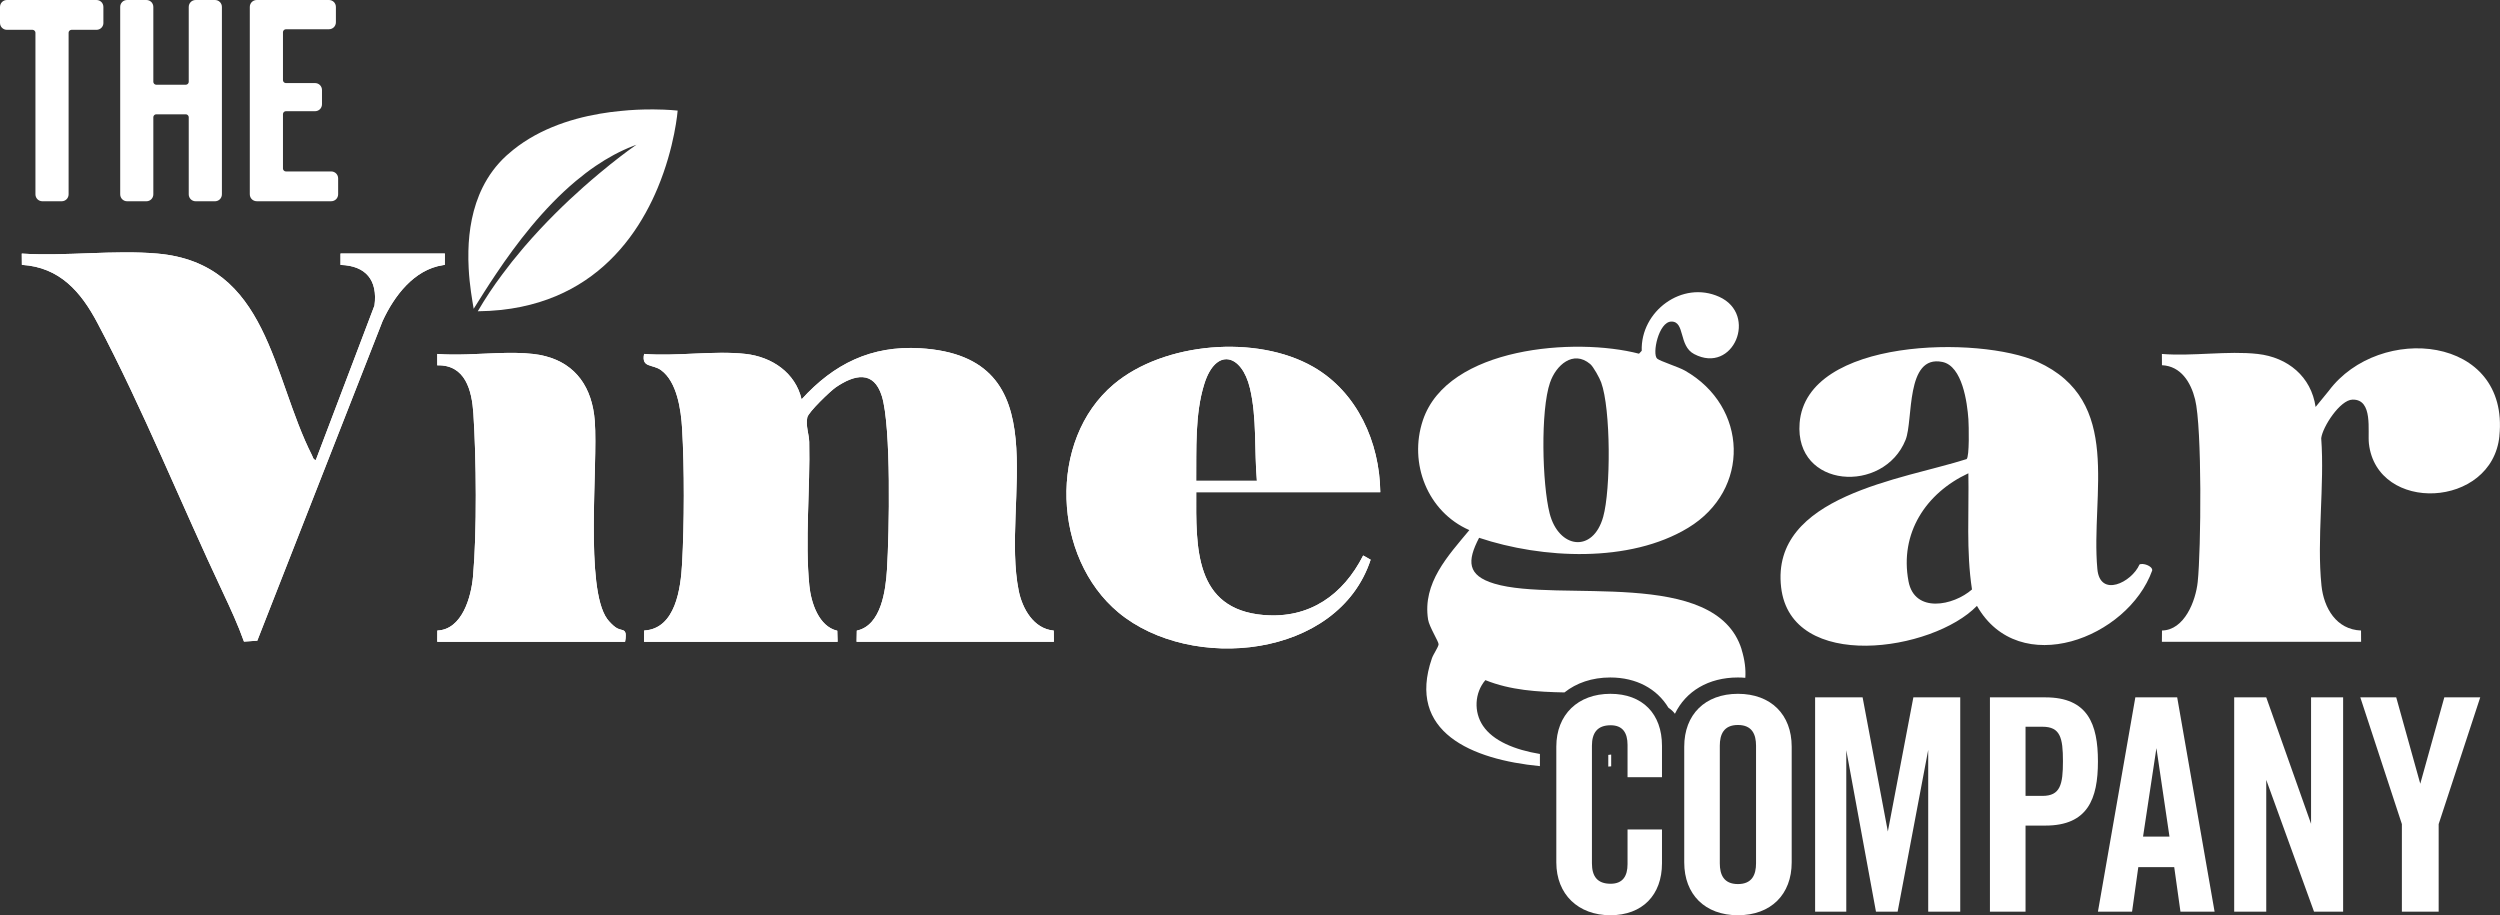 <svg xmlns="http://www.w3.org/2000/svg" viewBox="0 0 725.88 265.74" width="725.88" height="265.74" fill="#fff">
    <rect x="0" y="0" width="725.88" height="265.74" fill="#333333" stroke="none"/>
    <path d="M196.76,32.1s-.78,10.47-5.83,22.54c-.48,1.14-.99,2.29-1.55,3.46-2.34,4.86-5.39,9.87-9.4,14.42-7.59,8.66-18.57,15.74-34.45,17.47-2.16.23-4.44.36-6.81.39,2.17-3.71,4.55-7.3,7.1-10.69,1.87-2.53,3.8-4.96,5.8-7.3.2-.25.42-.51.64-.76,5.84-6.79,11.91-12.69,17.22-17.39,1.57-1.39,3.08-2.68,4.49-3.86,4.62-3.87,8.22-6.52,9.87-7.69.57-.39.89-.63.97-.67-.36.12-.72.25-1.06.4-3.76,1.46-7.35,3.42-10.75,5.73-2.01,1.36-3.94,2.85-5.82,4.42-9.56,8.01-17.35,18.34-23.01,26.76-2.73,4.04-4.95,7.64-6.64,10.33-.4-2.45-1.19-6.68-1.45-11.73-.09-1.62-.12-3.34-.08-5.11.14-5.93,1.17-12.48,4.15-18.46,1.64-3.29,3.87-6.41,6.86-9.15.17-.16.34-.31.52-.45,7.74-6.88,17.7-10.21,26.62-11.74,2.04-.35,4.02-.61,5.92-.79,3.43-.36,6.56-.47,9.15-.46.22,0,.44,0,.66,0,4.22.03,6.89.34,6.89.34" />
    <path d="M30.03,6.64c0,1.13-.89,2.02-2.02,2.02h-7.28c-.41,0-.81.4-.81.81v46.95c0,1.13-.89,2.02-2.02,2.02h-5.59c-1.13,0-2.02-.89-2.02-2.02V9.47c0-.4-.41-.81-.81-.81H2.02C.89,8.66,0,7.77,0,6.64V2.02C0,.89.89,0,2.02,0h25.98c1.13,0,2.02.89,2.02,2.02v4.61Z" />
    <path d="M64.43,56.42c0,1.13-.89,2.02-2.02,2.02h-5.59c-1.13,0-2.02-.89-2.02-2.02v-22.42c0-.4-.41-.81-.81-.81h-8.66c-.4,0-.81.4-.81.81v22.42c0,1.13-.89,2.02-2.02,2.02h-5.58c-1.13,0-2.02-.89-2.02-2.02V2.02C34.89.89,35.78,0,36.91,0h5.58C43.63,0,44.52.89,44.52,2.02v21.77c0,.41.41.81.81.81h8.66c.4,0,.81-.4.81-.81V2.02C54.8.89,55.69,0,56.82,0h5.59c1.13,0,2.02.89,2.02,2.02v54.4Z" />
    <path d="M82.97,8.5c-.4,0-.81.4-.81.81v14c0,.4.4.81.81.81h8.5c1.13,0,2.02.89,2.02,2.02v4.13c0,1.13-.89,2.02-2.02,2.02h-8.5c-.4,0-.81.4-.81.81v15.87c0,.4.4.81.81.81h13.19c1.13,0,2.02.89,2.02,2.02v4.61c0,1.13-.89,2.02-2.02,2.02h-21.61c-1.13,0-2.02-.89-2.02-2.02V2.02C72.53.89,73.42,0,74.55,0h20.96c1.13,0,2.02.89,2.02,2.02v4.45c0,1.13-.89,2.02-2.02,2.02h-12.55Z" />
    <path d="M181.52,183.56l-.02,2.79h0c.21-1.54.21-2.34.02-2.79M248.77,183.1l-.06,3.24h57.29l-.05-3.24c-5.83-.52-9.12-6.37-10.17-11.57-5.26-26.09,12.39-67.98-28.62-70.4-14.23-.84-25.1,4.56-34.42,14.83-1.77-7.72-8.61-12.33-16.26-13.19-9.16-1.03-20.12.76-29.47,0-.82,4.13,2.43,2.88,4.93,4.71,4.67,3.4,5.8,11.61,6.11,16.99.68,11.61.63,27.45,0,39.09-.4,7.24-1.88,19.01-11.02,19.52v.08l-.03,3.19h56.19l-.09-3.21c-5.39-1.22-7.62-8.19-8.11-13.07-1.29-12.88.27-28.46-.04-41.74-.05-2.28-1.05-4.6-.56-7.12.3-1.53,6.71-7.68,8.3-8.76,5.38-3.67,10.98-4.99,13.34,2.54,2.77,8.85,2.15,39.8,1.51,50.23-.37,6.07-1.64,16.4-8.78,17.9" />
    <path d="M257.55,165.2c.64-10.43,1.26-41.38-1.51-50.23-2.36-7.53-7.96-6.21-13.34-2.54-1.58,1.08-8,7.23-8.3,8.76-.49,2.51.5,4.84.56,7.12.31,13.28-1.25,28.86.04,41.75.49,4.88,2.73,11.85,8.11,13.07l.09,3.21h-56.19l.03-3.19v-.08c9.14-.5,10.62-12.27,11.02-19.52.63-11.64.68-27.48,0-39.09-.31-5.38-1.44-13.58-6.11-16.99-2.5-1.82-5.74-.58-4.93-4.71,9.36.76,20.32-1.03,29.47,0,7.65.86,14.48,5.47,16.26,13.19,9.33-10.28,20.19-15.68,34.42-14.84,41.01,2.43,23.36,44.32,28.62,70.41,1.05,5.2,4.33,11.05,10.17,11.57l.05,3.24h-57.29l.06-3.24c7.13-1.5,8.41-11.83,8.78-17.9" />
    <path d="M129.17,73.63v.03l-.02,3.25c-.19.02-.38.05-.56.08-8.39,1.27-14.18,9-17.51,16.24l-36.38,92.8-3.86.26c-1.7-4.77-3.86-9.47-6.02-14.06-12.05-25.5-23.46-53.82-36.53-78.46-4.78-9.03-10.93-16.19-21.94-16.87l-.03-3.27c12.72.82,26.82-1.11,39.39,0,32.23,2.84,33.24,35.64,44.88,58.58.27.52.35,1.3,1.11,1.35l17.03-44.86c.98-7.34-2.49-11.56-9.86-11.78v-3.3s30.29,0,30.29,0Z" />
    <path d="M129.17,73.63v.03l-.02,3.25c-.19.02-.38.05-.56.08-8.39,1.27-14.18,9-17.51,16.24l-36.38,92.8-3.86.26c-1.7-4.77-3.86-9.47-6.02-14.06-12.05-25.5-23.46-53.82-36.53-78.46-4.78-9.03-10.93-16.19-21.94-16.87l-.03-3.27c12.72.82,26.82-1.11,39.39,0,32.23,2.84,33.24,35.64,44.88,58.58.27.52.35,1.3,1.11,1.35l17.03-44.86c.98-7.34-2.49-11.56-9.86-11.78v-3.3s30.29,0,30.29,0Z" />
    <path d="M181.52,183.56c.19.45.2,1.25-.02,2.79h-54.54l.02-3.27c7.22-.29,9.85-9.78,10.37-15.77,1.14-12.86.95-34.24.1-47.24-.44-6.68-2.3-14.21-10.49-14v-3.3c5.52.45,11.63-.04,17.55-.24h0c3.55-.12,7.02-.13,10.27.24,1.27.14,2.47.36,3.61.66h0c8.89,2.31,13.59,9.16,14.31,18.83.97,12.86-2.93,48.38,3.6,57.44.57.79,1.69,1.93,2.48,2.47,1.38.92,2.37.53,2.73,1.37" />
    <path d="M187.06,186.35h-.05l.03-3.19c.19,1.2.12,2.34.02,3.19" />
    <path d="M181.5,186.35h-54.54l.02-3.27c7.22-.29,9.85-9.78,10.37-15.77,1.14-12.86.95-34.23.1-47.24-.44-6.68-2.3-14.21-10.49-14v-3.3c5.52.45,11.63-.04,17.55-.24h0c3.54-.11,7.02-.13,10.26.24,1.27.14,2.47.36,3.61.66h0c8.89,2.31,13.59,9.16,14.31,18.83.97,12.86-2.94,48.38,3.59,57.44.57.79,1.69,1.93,2.49,2.47,1.38.92,2.37.54,2.73,1.37.19.45.2,1.25-.02,2.79" />
    <path d="M349.68,111.45c3.35-10.66,10.88-8.72,13.25,1.31,2.04,8.62,1.24,18.04,2.01,26.85h-17.62c.09-9.11-.4-19.39,2.36-28.16M366.95,178.58c-20.22-1.7-19.67-19.68-19.62-35.67h53.44c-.17-14.45-6.65-29.04-19.47-36.39-16.44-9.43-43.38-7.19-57.92,5.06-19.31,16.27-17.73,50.37,1.36,66.25,21.08,17.54,63.81,13.39,73.23-15.32l-2.17-1.22c-5.79,11.41-15.58,18.4-28.84,17.28" />
    <path d="M349.68,111.45c3.35-10.66,10.88-8.72,13.25,1.31,2.04,8.62,1.24,18.04,2.01,26.85h-17.62c.09-9.11-.4-19.39,2.36-28.16M366.95,178.58c-20.22-1.7-19.67-19.68-19.62-35.67h53.44c-.17-14.45-6.65-29.04-19.47-36.39-16.44-9.43-43.38-7.19-57.92,5.06-19.31,16.27-17.73,50.37,1.36,66.25,21.08,17.54,63.81,13.39,73.23-15.32l-2.17-1.22c-5.79,11.41-15.58,18.4-28.84,17.28" />
    <path d="M466.97,222.58c.29-.02.57-.05.84-.07v-3.42c-.29.05-.55.08-.84.1v3.38ZM450.08,111.03c1.69-4.96,6.7-9.5,11.64-5.33.94.79,2.73,4.07,3.18,5.33,2.82,7.72,2.82,31.08.59,39.04-2.98,10.64-12.95,9.2-15.55-1.01-2.16-8.49-2.7-29.84.13-38.03M505.69,188.57c-7.5-24.03-53.25-13.54-71.78-19.1-7.94-2.38-7.97-6.55-4.45-13.32,18.28,6.1,43.69,7.42,60.7-2.9,18.19-11.02,17.39-35.18-.89-45.62-1.89-1.09-7.19-2.73-8.1-3.49-1.54-1.29.4-10.77,4.14-10.77,4-.02,2.04,7.04,6.58,9.43,11.41,6.01,18.63-11.49,7.29-16.62-10.76-4.86-22.88,4.21-22.5,15.67l-.79.85c-18.43-4.81-55.58-2.06-62.75,19.32-4.19,12.53,1.37,26.61,13.49,31.9-6.21,7.49-13.65,15.35-11.98,25.97.32,2.09,3.11,6.45,3.05,7.19-.08.86-1.54,2.88-1.94,4.07-7.39,21.41,11.56,29.39,31.36,31.3v-3.53c-7.32-1.21-13.6-3.8-16.54-8.19-2.7-4.02-2.45-9.54.7-13.25,7.32,2.95,15.13,3.42,22.97,3.57,3.47-2.76,8.02-4.34,13.29-4.34,7.59,0,13.57,3.28,16.89,8.78.79.54,1.44,1.12,1.89,1.76,3.15-6.53,9.72-10.54,18.28-10.54.74,0,1.46.03,2.16.1.17-2.53-.17-5.28-1.09-8.23" />
    <path d="M554.14,168.79c-2.64-13.95,5.04-25.63,17.38-31.37.21,11.24-.66,22.58,1.05,33.73-5.38,4.74-16.66,7.01-18.43-2.35M621.21,163.9c-2.28,5.22-11.48,9.73-12.24,1.3-1.98-21.79,7.64-48.8-17.4-60.16-16.61-7.53-67.1-7.07-69.05,17.8-1.49,19.04,24.44,20.66,30.77,4.87,2.28-5.67-.1-24.82,10.68-22.62,5.82,1.19,7.22,11.82,7.56,16.65.12,1.8.33,10.91-.53,11.56-18.45,5.91-56.93,10.58-53.85,37.22,2.87,24.81,44.07,18.63,56.86,5.39,12.22,21.49,43.82,9.42,50.89-10.28.12-1.32-2.77-2.26-3.69-1.72" />
    <path d="M725.71,126.62c-2.16,21.04-35.53,22.5-37.89,2.21-.42-3.66,1.3-12.94-4.76-12.8-3.62.08-8.68,7.89-9.09,11.2,1.01,13.74-1.33,29.31.08,42.83.68,6.46,4.3,12.74,11.48,13.01l.02,3.27h-57.84l.03-3.27c6.52-.12,9.79-8.57,10.37-14.11.98-9.38,1.29-44.82-.76-53-1.22-4.91-4.09-9.67-9.62-9.92l-.02-3.27c8.83.72,19.17-.97,27.82,0,8.73.98,15.53,6.56,16.81,15.39l3.83-4.69c14.67-19.66,52.53-16.21,49.53,13.14" />
    <path d="M472.56,225.66v-9.39c0-3.45-1.38-5.69-4.91-5.69-3.88,0-5.43,2.24-5.43,5.94v34.13c0,3.79,1.55,5.95,5.43,5.95,3.53,0,4.91-2.24,4.91-5.69v-10.08h10v9.83c0,9.22-5.69,15.08-14.99,15.08s-15.69-6.03-15.69-15.34v-33.61c0-9.31,6.29-15.34,15.69-15.34s14.99,5.86,14.99,15.08v9.13h-10Z" />
    <path d="M509.87,216.53c0-3.27-1.12-6.03-5.26-6.03s-5.26,2.76-5.26,6.03v34.13c0,3.27,1.12,6.03,5.26,6.03s5.26-2.76,5.26-6.03v-34.13ZM520.22,250.4c0,9.31-6.03,15.34-15.6,15.34s-15.6-6.03-15.6-15.34v-33.61c0-9.31,6.03-15.34,15.6-15.34s15.6,6.03,15.6,15.34v33.61Z" />
    <polygon points="559.86 264.7 559.86 217.73 550.98 264.7 544.69 264.7 536.07 217.82 536.07 264.7 527.02 264.7 527.02 202.48 540.81 202.48 548.14 241.43 555.55 202.48 569.16 202.48 569.16 264.7 559.86 264.7" />
    <path d="M593.03,211.01h-4.91v20.08h4.91c5.17,0,5.95-3.27,5.95-10.08s-.78-10-5.95-10M593.89,239.71h-5.77v24.99h-10.34v-62.22h16.11c12.32,0,15.25,7.76,15.25,18.61s-2.93,18.62-15.25,18.62" />
    <path d="M622.24,242.9h7.67l-3.79-25.68-3.88,25.68ZM620,202.48h12.15l10.86,62.22h-9.91l-1.81-12.93h-10.43l-1.81,12.93h-9.91l10.86-62.22Z" />
    <polygon points="671.88 264.7 658.01 226.44 658.01 264.7 648.7 264.7 648.7 202.48 658.01 202.48 671.02 239.19 671.02 202.48 680.33 202.48 680.33 264.7 671.88 264.7" />
    <polygon points="697.39 264.7 697.39 239.28 685.32 202.48 695.75 202.48 702.73 227.56 709.71 202.48 720.14 202.48 708.07 239.28 708.07 264.7 697.39 264.7" />
</svg>
